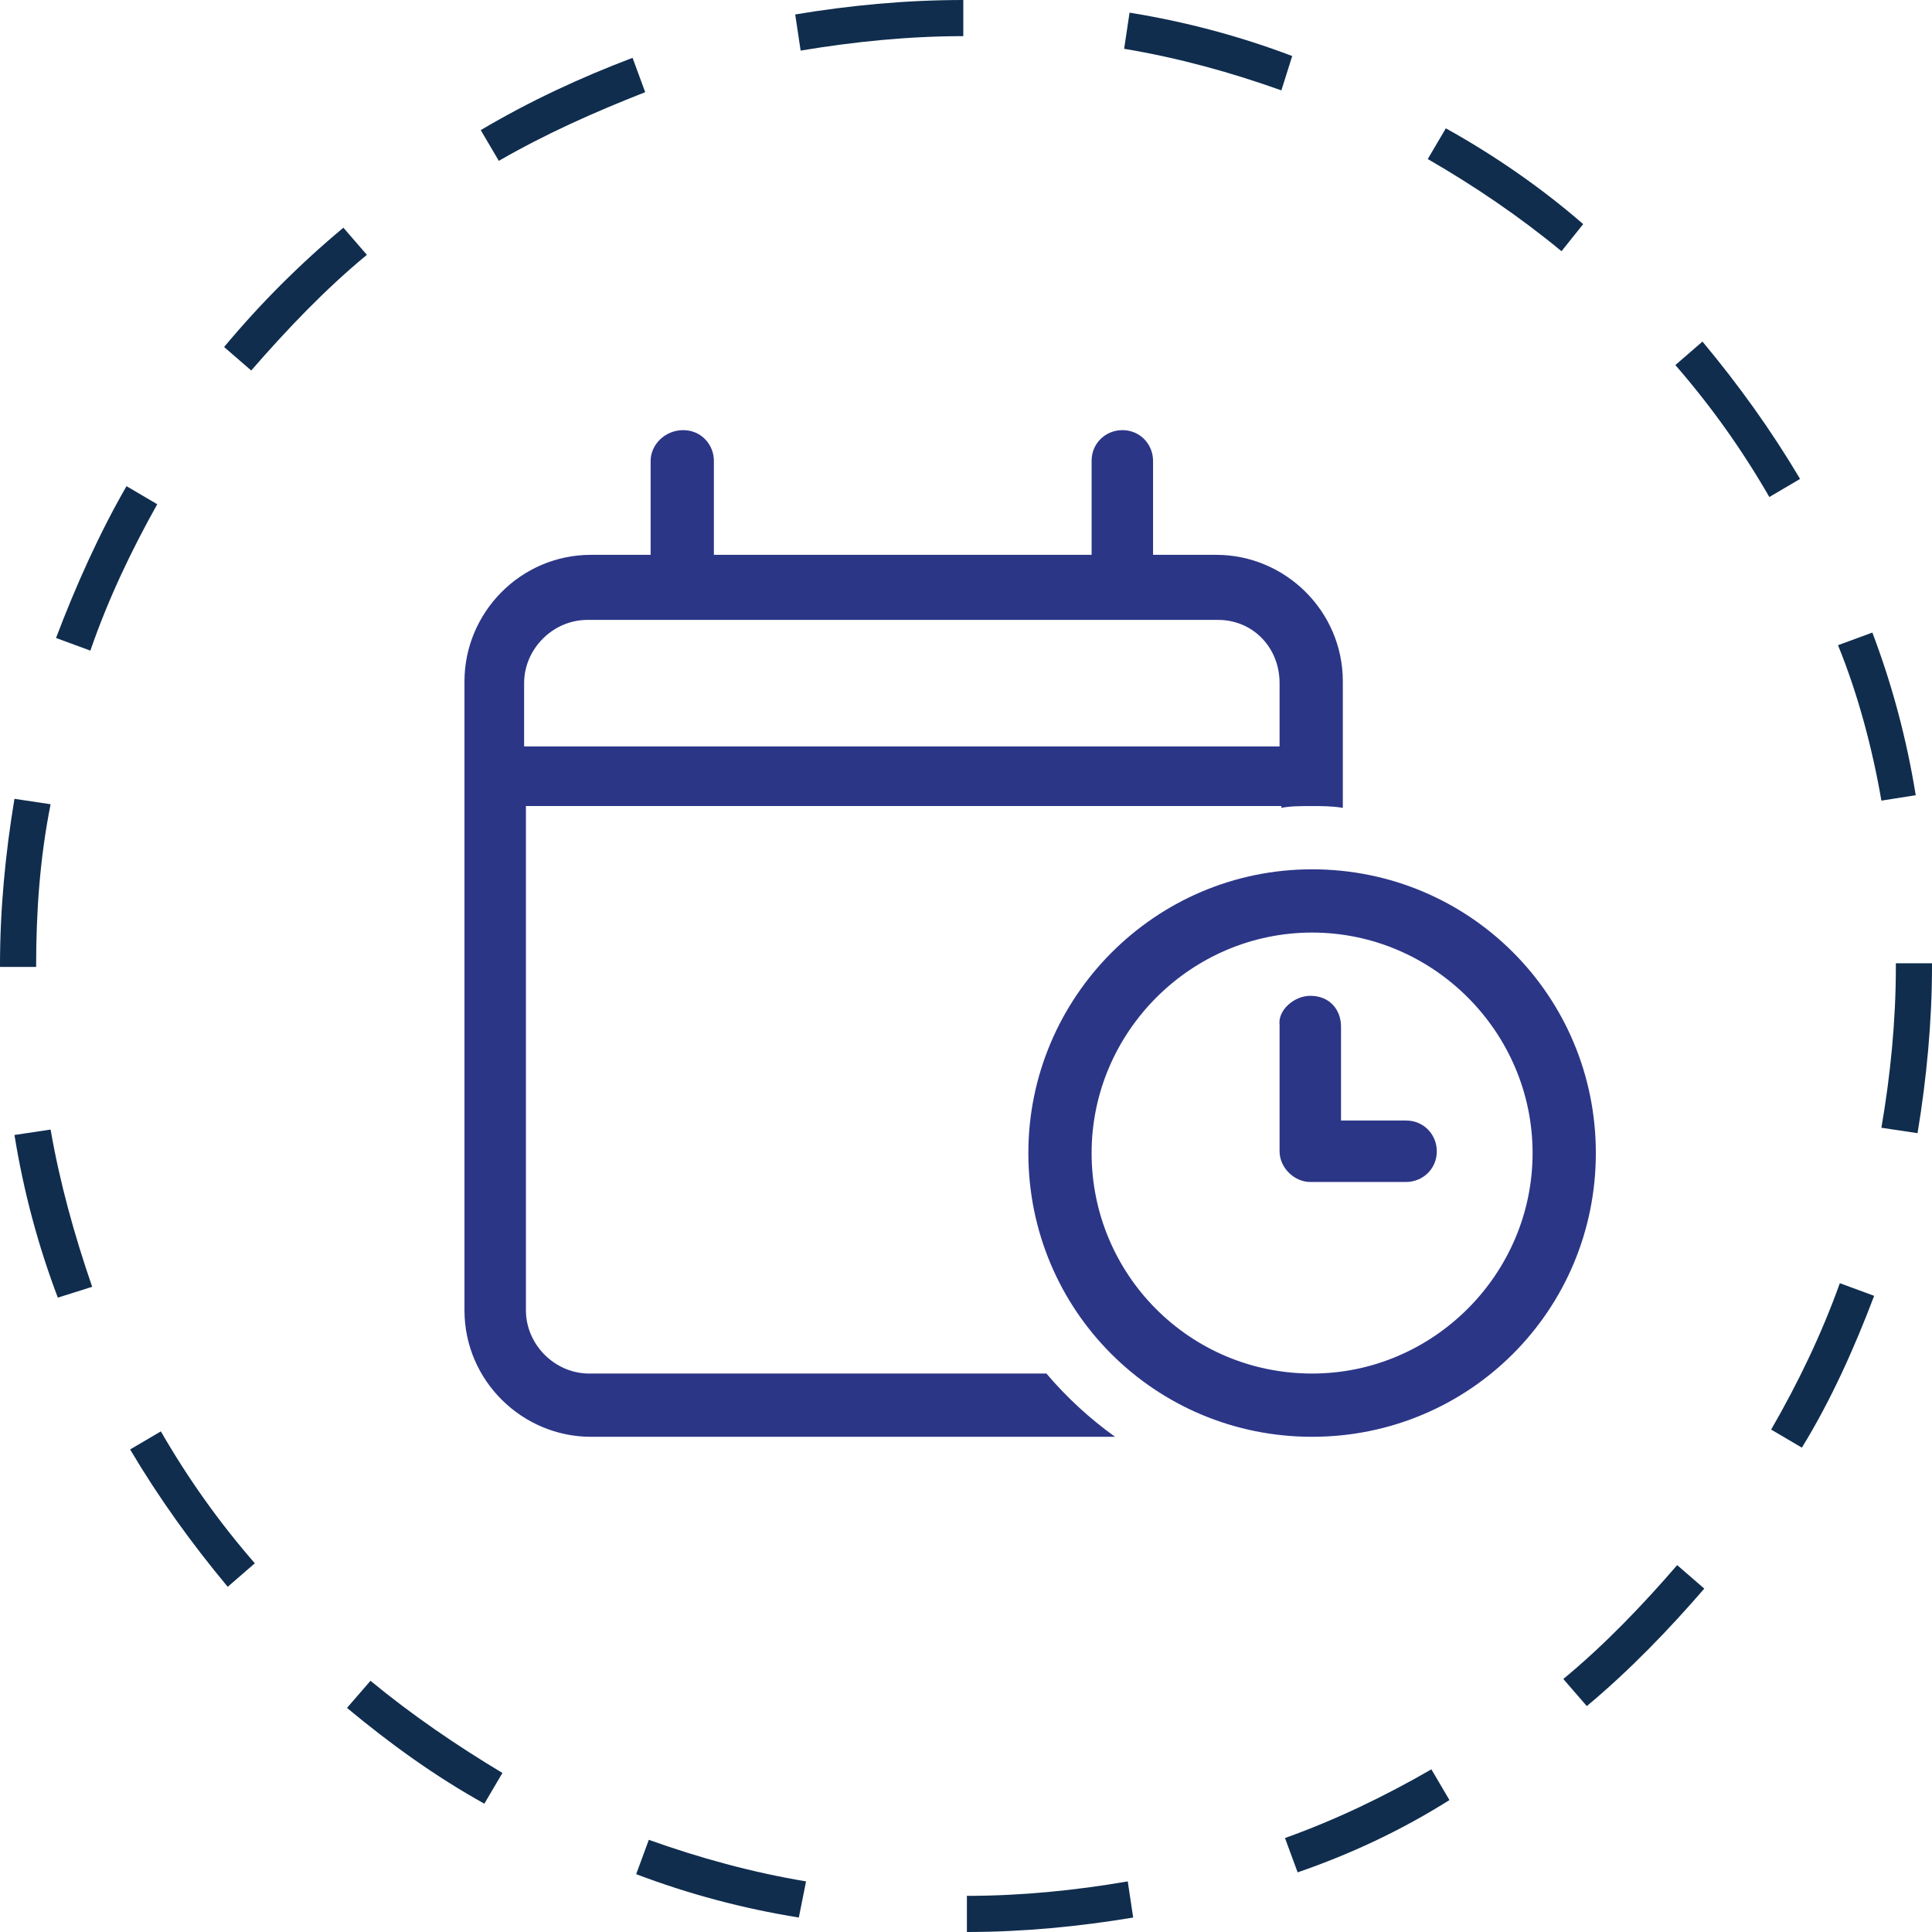 <?xml version="1.0" encoding="utf-8"?>
<!-- Generator: Adobe Illustrator 28.0.0, SVG Export Plug-In . SVG Version: 6.00 Build 0)  -->
<svg version="1.1" id="Layer_1" xmlns="http://www.w3.org/2000/svg" xmlns:xlink="http://www.w3.org/1999/xlink" x="0px" y="0px"
	 viewBox="0 0 106.9 106.9" style="enable-background:new 0 0 106.9 106.9;" xml:space="preserve">
<style type="text/css">
	.st0{fill:#102D4E;}
	.st1{fill:#2C3687;}
</style>
<path class="st0" d="M53.5,106.9l0-2c3,0,6-0.3,8.9-0.8l0.3,2C59.7,106.6,56.6,106.9,53.5,106.9z M44.2,106.1
	c-3.1-0.5-6.1-1.3-9-2.4l0.7-1.9c2.8,1,5.7,1.8,8.7,2.3L44.2,106.1z M71.8,103.6l-0.7-1.9c2.8-1,5.5-2.3,8.1-3.8l1,1.7
	C77.5,101.3,74.7,102.6,71.8,103.6z M26.8,99.8c-2.7-1.5-5.2-3.3-7.6-5.3l1.3-1.5c2.3,1.9,4.8,3.6,7.3,5.1L26.8,99.8z M87.8,94.4
	l-1.3-1.5c2.3-1.9,4.4-4.1,6.3-6.3l1.5,1.3C92.4,90.1,90.2,92.4,87.8,94.4z M12.6,87.8c-2-2.4-3.8-4.9-5.4-7.6l1.7-1
	c1.5,2.6,3.2,5,5.2,7.3L12.6,87.8z M99.7,80.1l-1.7-1c1.5-2.6,2.8-5.3,3.8-8.1l1.9,0.7C102.6,74.6,101.3,77.5,99.7,80.1z M3.2,71.8
	c-1.1-2.9-1.9-5.9-2.4-9l2-0.3c0.5,2.9,1.3,5.8,2.3,8.7L3.2,71.8z M106.1,62.7l-2-0.3c0.5-2.9,0.8-5.9,0.8-8.9v-0.2h2v0.2
	C106.9,56.5,106.6,59.7,106.1,62.7z M2,53.5H0v-0.1c0-3.1,0.3-6.2,0.8-9.2l2,0.3C2.2,47.5,2,50.5,2,53.4V53.5z M104.1,44.3
	c-0.5-2.9-1.3-5.9-2.4-8.6l1.9-0.7c1.1,2.9,1.9,5.9,2.4,9L104.1,44.3z M5,36l-1.9-0.7c1.1-2.9,2.4-5.8,3.9-8.4l1.7,1
	C7.3,30.4,6,33.1,5,36z M97.9,27.5c-1.5-2.6-3.2-5-5.2-7.3l1.5-1.3c2,2.4,3.8,4.9,5.4,7.6L97.9,27.5z M13.9,20.5l-1.5-1.3
	c2-2.4,4.2-4.6,6.6-6.6l1.3,1.5C18,16,15.9,18.2,13.9,20.5z M86.4,13.9c-2.3-1.9-4.8-3.6-7.4-5.1l1-1.7c2.7,1.5,5.3,3.3,7.6,5.3
	L86.4,13.9z M27.6,8.9l-1-1.7c2.7-1.6,5.5-2.9,8.4-4l0.7,1.9C32.9,6.2,30.2,7.4,27.6,8.9z M70.9,5c-2.8-1-5.7-1.8-8.7-2.3l0.3-2
	c3.1,0.5,6.1,1.3,9,2.4L70.9,5z M44.3,2.8l-0.3-2C47,0.3,50.1,0,53.3,0l0,2C50.3,2,47.3,2.3,44.3,2.8z"/>
<g>
	<path class="st1" d="M37.8,23.8c1,0,1.7,0.8,1.7,1.7v5.2h20.9v-5.2c0-1,0.8-1.7,1.7-1.7c1,0,1.7,0.8,1.7,1.7v5.2h3.5
		c3.8,0,7,3.1,7,7v7c-0.6-0.1-1.2-0.1-1.7-0.1c-0.6,0-1.2,0-1.7,0.1v-0.1H29.1v27.9c0,1.9,1.6,3.5,3.5,3.5h25.3
		c1.1,1.3,2.4,2.5,3.8,3.5h-29c-3.8,0-7-3.1-7-7V37.7c0-3.8,3.1-7,7-7H36v-5.2C36,24.6,36.8,23.8,37.8,23.8z M67.4,34.3H32.5
		c-1.9,0-3.5,1.6-3.5,3.5v3.5h41.8v-3.5C70.8,35.8,69.3,34.3,67.4,34.3z M56.9,63.8c0-8.6,7-15.7,15.7-15.7s15.7,7,15.7,15.7
		s-7,15.7-15.7,15.7S56.9,72.5,56.9,63.8z M72.6,76c6.7,0,12.2-5.5,12.2-12.2s-5.5-12.2-12.2-12.2c-6.7,0-12.2,5.5-12.2,12.2
		S65.8,76,72.6,76z M72.5,55.1c1.1,0,1.7,0.8,1.7,1.7v5.2h3.6c1,0,1.7,0.8,1.7,1.7c0,1-0.8,1.7-1.7,1.7h-5.3c-0.9,0-1.7-0.8-1.7-1.7
		v-7C70.7,55.9,71.6,55.1,72.5,55.1z"/>
</g>
</svg>
